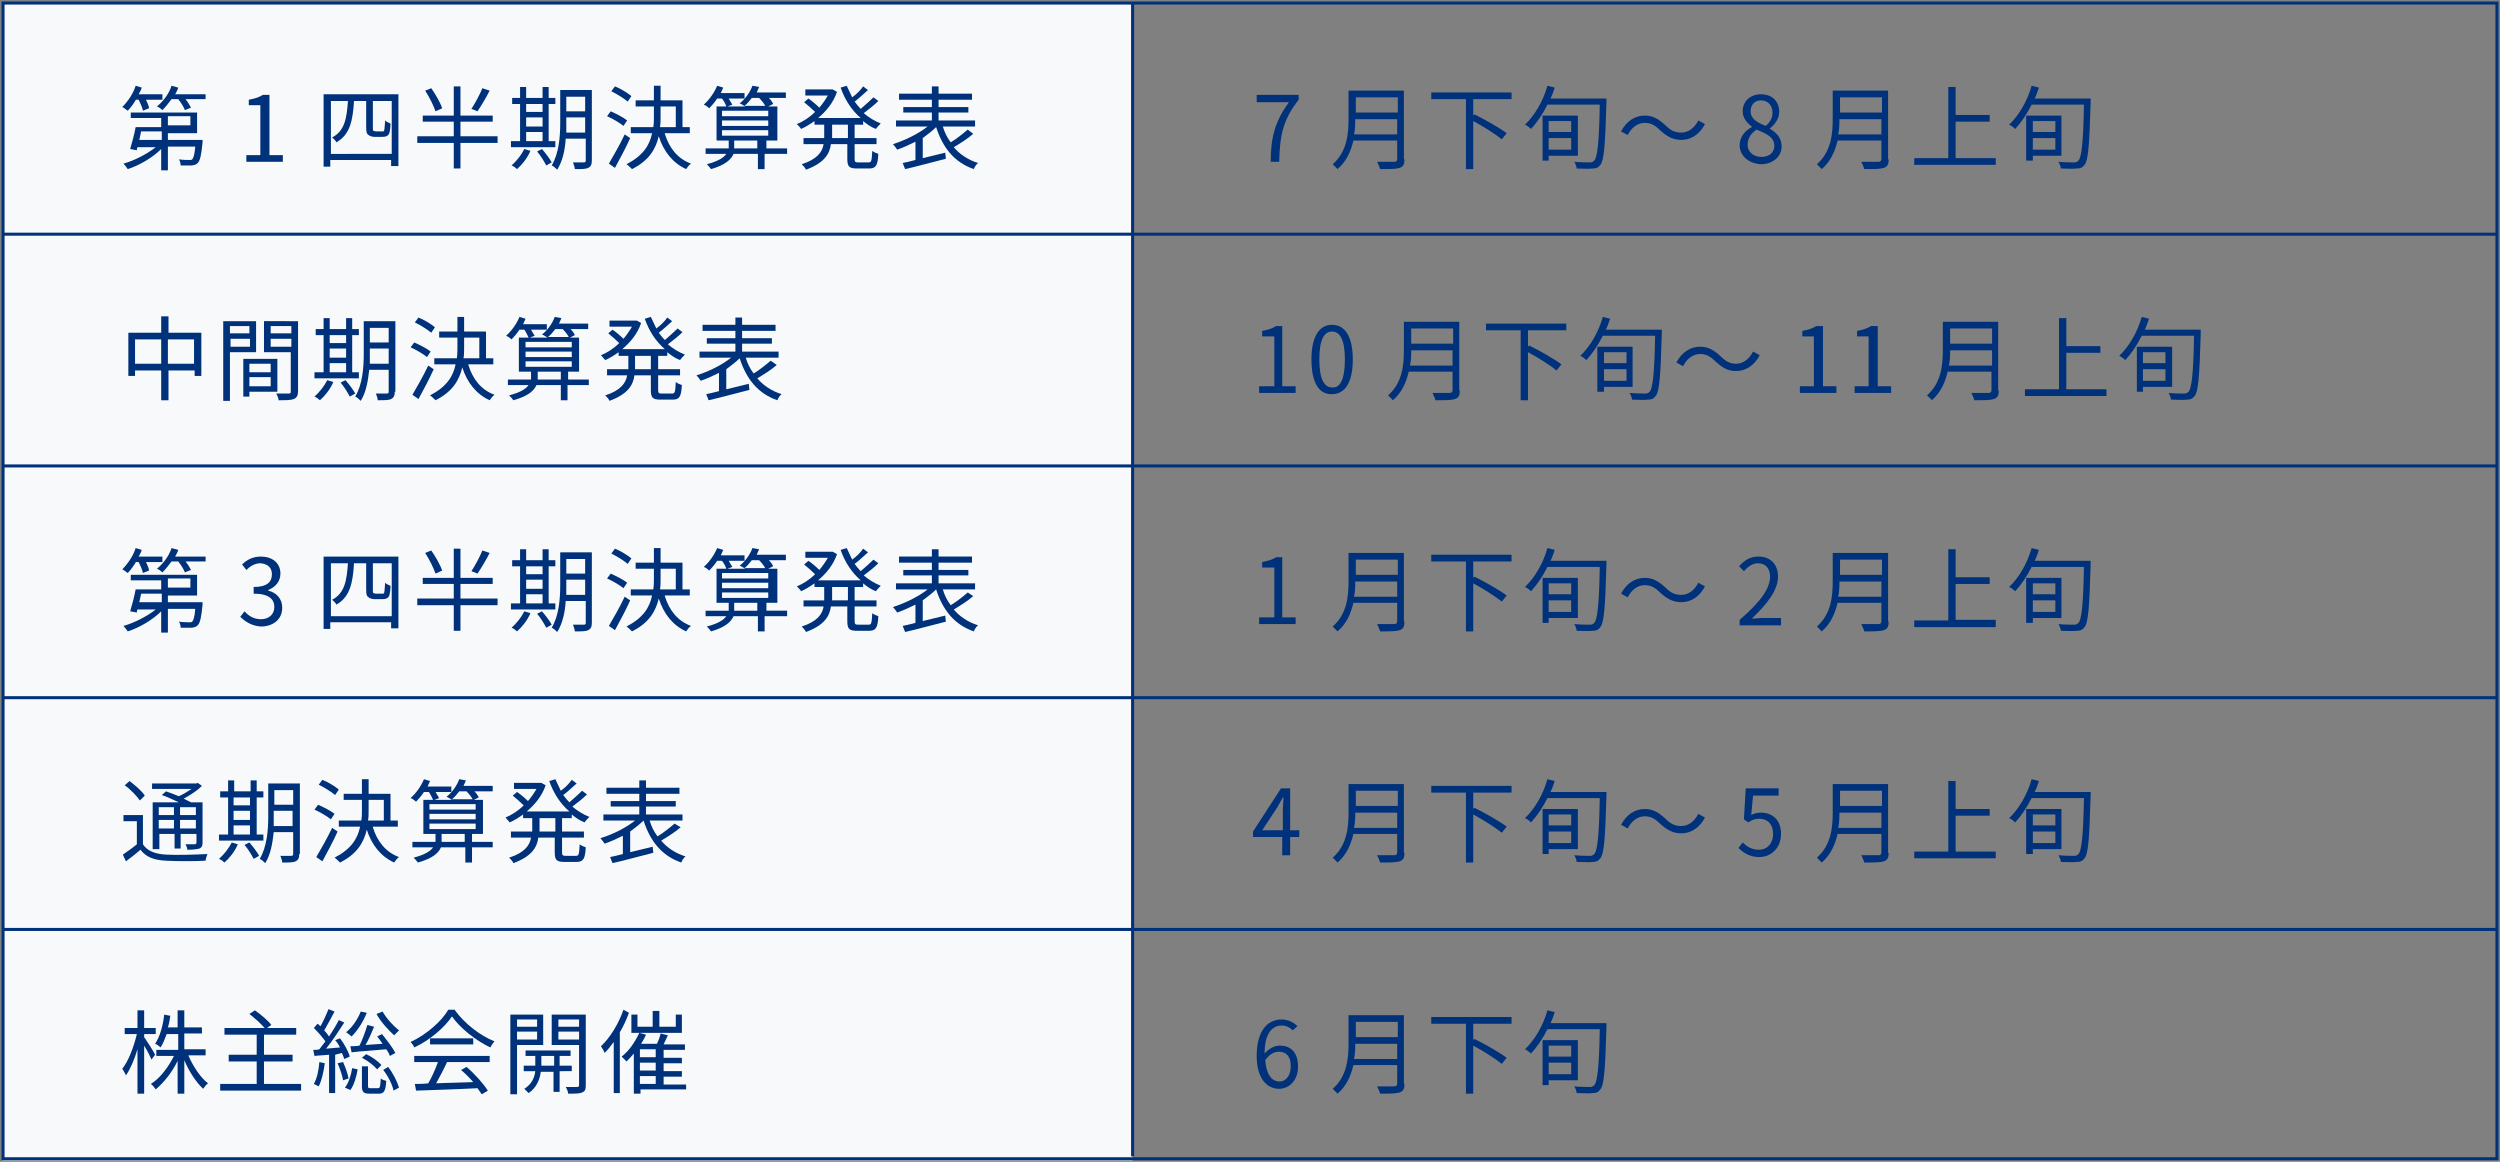 <?xml version="1.0" encoding="utf-8"?>
<!-- Generator: Adobe Illustrator 24.3.0, SVG Export Plug-In . SVG Version: 6.00 Build 0)  -->
<svg version="1.1" id="レイヤー_1" xmlns="http://www.w3.org/2000/svg" xmlns:xlink="http://www.w3.org/1999/xlink" x="0px"
	 y="0px" viewBox="0 0 411 191" style="enable-background:new 0 0 411 191;" xml:space="preserve">
<rect x="0" y="0" width="411" height="191" fill="#808080" stroke="none"/>
<style type="text/css">
	.st0{fill:#F8F9FA;}
	.st1{fill:#00317B;}
	.st2{fill:none;stroke:#00317B;stroke-width:0.5;stroke-miterlimit:10;}
</style>
<g>
	<rect x="0.4" y="0.5" class="st0" width="185.8" height="190.3"/>
	<g>
		<g>
			<path class="st1" d="M22.4,16.3C22,17,21.5,17.7,21,18.2c-0.2-0.1-0.6-0.5-0.9-0.6c0.9-0.9,1.8-2.2,2.2-3.5l1,0.3
				c-0.1,0.4-0.3,0.7-0.5,1.1h3.9v0.9h-2.7c0.2,0.5,0.5,1,0.5,1.4l-1,0.4c-0.1-0.5-0.4-1.2-0.7-1.8H22.4z M33.3,23c0,0,0,0.3,0,0.4
				c-0.2,2.1-0.4,3-0.8,3.4c-0.3,0.3-0.5,0.3-0.9,0.4c-0.4,0-1.1,0-1.9,0c0-0.3-0.1-0.8-0.3-1c0.7,0.1,1.4,0.1,1.7,0.1
				c0.3,0,0.4,0,0.5-0.1c0.2-0.2,0.4-0.8,0.5-2.1h-4.5v3.9h-1.1v-3.5c-1.4,1.4-3.6,2.7-5.5,3.3c-0.2-0.3-0.5-0.7-0.7-0.9
				c1.8-0.5,3.9-1.6,5.3-2.7h-3c-0.1,0.2-0.1,0.4-0.1,0.5l-1.1-0.2c0.3-1,0.7-2.5,0.9-3.6h4.2v-1.5h-5v-0.9h10.9v3.4h-4.8V23H33.3z
				 M23.2,21.6c-0.1,0.5-0.2,0.9-0.3,1.4h3.7v-1.4H23.2z M33.8,15.4v0.9h-3.3c0.4,0.5,0.7,1,0.9,1.4l-1,0.4
				c-0.2-0.5-0.6-1.2-1.1-1.8h-1.1c-0.5,0.7-1,1.3-1.5,1.8c-0.2-0.2-0.6-0.5-0.9-0.6c1-0.8,2-2.1,2.4-3.4l1.1,0.3
				c-0.1,0.4-0.3,0.7-0.5,1.1H33.8z M27.6,20.6h3.7v-1.5h-3.7V20.6z"/>
			<path class="st1" d="M40.4,25.5h2.4v-8.2h-1.9v-0.9c1-0.2,1.7-0.4,2.3-0.8h1.1v9.9h2.2v1.1h-6V25.5z"/>
			<path class="st1" d="M65.5,15.5v11.8h-1.2v-1h-10v1.1h-1.1V15.5H65.5z M64.4,25.3v-8.7h-3.1v4.4c0,0.3,0,0.5,0.1,0.5
				c0.1,0,0.2,0.1,0.4,0.1h0.7c0.2,0,0.4,0,0.5,0c0.1,0,0.2-0.2,0.2-0.4s0.1-0.7,0.1-1.4c0.2,0.2,0.6,0.4,0.9,0.5
				c0,0.6-0.1,1.3-0.2,1.6c-0.1,0.3-0.3,0.4-0.5,0.5c-0.2,0.1-0.6,0.1-0.9,0.1h-1c-0.3,0-0.8-0.1-1-0.3c-0.3-0.2-0.4-0.4-0.4-1.3
				v-4.3h-2c-0.2,3.1-0.6,5.5-2.9,6.8c-0.1-0.3-0.5-0.6-0.7-0.8c2.1-1.1,2.4-3.2,2.6-6h-2.8v8.7H64.4z"/>
			<path class="st1" d="M81.8,23.5h-6.1v4.2h-1.1v-4.2h-6v-1.1h6V20h-5.1V19h5.1v-4.8h1.1V19h5.3V20h-5.3v2.4h6.1V23.5z M71.6,18.3
				c-0.3-0.9-1-2.3-1.7-3.4l1-0.4c0.7,1,1.5,2.4,1.8,3.3L71.6,18.3z M80.5,14.9c-0.6,1.2-1.4,2.5-2,3.4l-1-0.4
				c0.6-0.9,1.4-2.4,1.8-3.4L80.5,14.9z"/>
			<path class="st1" d="M91.3,24.2H84v-1h1.5v-6.1h-1.3v-1h1.3v-1.8h1v1.8h2.7v-1.8h1v1.8h1.1v1h-1.1v6.1h1.1V24.2z M87.2,24.8
				c-0.5,1.2-1.4,2.3-2.2,3c-0.2-0.2-0.6-0.5-0.9-0.6c0.8-0.7,1.6-1.7,2.1-2.7L87.2,24.8z M86.5,17.1v1.3h2.7v-1.3H86.5z M86.5,20.8
				h2.7v-1.5h-2.7V20.8z M86.5,23.2h2.7v-1.5h-2.7V23.2z M89.1,24.5c0.6,0.7,1.3,1.6,1.6,2.2l-0.9,0.5c-0.3-0.6-0.9-1.6-1.5-2.3
				L89.1,24.5z M97.3,26.4c0,0.7-0.2,1-0.6,1.2c-0.4,0.2-1.1,0.2-2.2,0.2c0-0.3-0.2-0.8-0.3-1.1c0.8,0,1.5,0,1.8,0
				c0.2,0,0.3-0.1,0.3-0.3v-3.6H93c-0.1,1.8-0.5,3.7-1.4,5.1c-0.2-0.2-0.6-0.6-0.9-0.7c1.2-2,1.4-4.8,1.4-7v-5.4h5.2V26.4z
				 M96.2,21.8v-2.5h-3.1v1c0,0.5,0,1,0,1.5H96.2z M93.1,15.9v2.4h3.1v-2.4H93.1z"/>
			<path class="st1" d="M102.5,20.7c-0.6-0.5-1.8-1.2-2.7-1.6l0.6-0.8c0.9,0.4,2.1,1,2.7,1.5L102.5,20.7z M103.6,22.7
				c-0.7,1.6-1.7,3.4-2.5,4.9l-1-0.7c0.7-1.2,1.8-3.1,2.6-4.8L103.6,22.7z M103.2,16.7c-0.6-0.5-1.7-1.2-2.7-1.7l0.6-0.8
				c1,0.4,2.1,1.1,2.7,1.6L103.2,16.7z M109.3,22c0.7,2.3,2.1,4.1,4.3,4.9c-0.3,0.2-0.6,0.6-0.8,0.9c-2.2-1-3.7-2.9-4.5-5.4
				c-0.5,2.1-1.6,4-4.4,5.4c-0.2-0.2-0.6-0.6-0.9-0.8c2.7-1.4,3.8-3.1,4.2-5.1h-3.5v-1h3.7c0.1-0.6,0.1-1.2,0.1-1.7v-1.7h-3v-1h3
				v-2.4h1.1v2.4h3.6v4.4h1.2v1H109.3z M108.6,19.2c0,0.6,0,1.2-0.1,1.7h2.6v-3.4h-2.5V19.2z"/>
			<path class="st1" d="M129.1,25.3h-3.4v2.5h-1.1v-2.5h-4c-0.4,0.9-1.3,1.8-3.7,2.5c-0.2-0.3-0.5-0.6-0.7-0.8
				c1.9-0.5,2.8-1.1,3.2-1.7h-3.4v-0.9h3.8c0-0.1,0-0.2,0-0.3v-1h-2v-5.6h1.6c-0.1-0.4-0.4-0.9-0.7-1.3h-0.8
				c-0.4,0.6-0.9,1.2-1.3,1.6c-0.2-0.2-0.6-0.5-0.9-0.6c0.9-0.8,1.7-1.9,2.2-3.1l1,0.3c-0.1,0.3-0.3,0.6-0.4,0.9h3.9v0.9h-2.6
				c0.2,0.4,0.5,0.8,0.6,1l-0.8,0.3h2.9c-0.3-0.2-0.6-0.4-0.9-0.5c0.9-0.7,1.7-1.8,2.1-2.9l1.1,0.2c-0.1,0.3-0.3,0.6-0.4,0.9h4.8
				v0.9h-2.8c0.3,0.3,0.6,0.7,0.7,1l-0.8,0.4h1.5v5.6h-1.8v1.3h3.4V25.3z M118.7,19.1h7.6v-0.9h-7.6V19.1z M118.7,20.7h7.6v-0.9
				h-7.6V20.7z M118.7,22.3h7.6v-0.9h-7.6V22.3z M124.5,24.4v-1.3h-3.8v1c0,0.1,0,0.2,0,0.3H124.5z M123.6,16.1
				c-0.4,0.5-0.8,1-1.2,1.3h3.4c-0.2-0.4-0.6-0.9-1-1.3H123.6z"/>
			<path class="st1" d="M140.5,20.5v2.2h3.6v1h-3.6v2.4c0,0.5,0.1,0.6,0.6,0.6h1.7c0.5,0,0.5-0.3,0.6-1.9c0.2,0.2,0.7,0.4,1,0.5
				c-0.1,1.9-0.4,2.4-1.5,2.4h-2c-1.3,0-1.6-0.3-1.6-1.6v-2.4h-2.7c-0.2,1.6-1.1,3.1-4.1,4.2c-0.1-0.3-0.5-0.7-0.7-0.9
				c2.5-0.8,3.4-2,3.6-3.3h-3.3v-1h3.4v-0.2v-2h-1.6v-0.6c-0.7,0.5-1.5,1-2.2,1.3c-0.1-0.2-0.5-0.6-0.7-0.8c1-0.4,2.1-1.1,3-2
				c-0.5-0.5-1.2-1.1-1.8-1.6l0.7-0.6c0.6,0.4,1.3,1,1.8,1.5c0.5-0.6,1-1.3,1.4-2h-3.7v-1h4.3l0.2,0l0.7,0.4
				c-0.6,1.8-1.8,3.2-3.1,4.3h7c-1.5-1.3-2.6-3-3.3-5l1-0.3c0.3,0.6,0.6,1.3,0.9,1.9c0.7-0.5,1.4-1.2,1.8-1.8l0.8,0.6
				c-0.7,0.6-1.5,1.4-2.2,1.9c0.3,0.4,0.6,0.8,1,1.2c0.7-0.6,1.6-1.4,2.1-1.9l0.8,0.6c-0.7,0.7-1.6,1.4-2.4,2
				c0.8,0.7,1.8,1.3,2.8,1.7c-0.2,0.2-0.6,0.6-0.8,0.9c-0.8-0.3-1.5-0.8-2.1-1.3v0.6H140.5z M139.4,20.5h-2.6v2v0.2h2.6V20.5z"/>
			<path class="st1" d="M160,22c-0.9,0.8-2.2,1.6-3.2,2.2c1,1.2,2.4,2.1,4,2.6c-0.3,0.2-0.6,0.7-0.7,1c-3.2-1.1-5.1-3.5-6.2-6.9
				c-0.6,0.6-1.4,1.2-2.2,1.8V26c1.2-0.3,2.5-0.6,3.7-0.9l0.1,1c-2.4,0.6-4.9,1.3-6.7,1.7l-0.4-1c0.6-0.1,1.3-0.3,2.1-0.5v-3
				c-1,0.5-2.1,1-3,1.3c-0.2-0.3-0.5-0.7-0.7-0.9c1.9-0.6,4.2-1.7,5.7-2.9h-5.2v-1h5.9v-1.3h-4.7v-0.9h4.7v-1.2h-5.4v-1h5.4v-1.2
				h1.1v1.2h5.5v1h-5.5v1.2h4.9v0.9h-4.9v1.3h6v1H155c0.3,1,0.7,1.8,1.3,2.6c1-0.6,2.1-1.5,2.8-2.1L160,22z"/>
			<path class="st1" d="M33.1,54.8v7h-1.1v-0.9h-4.3v4.9h-1.2v-4.9h-4.3v0.9h-1.1v-7.1h5.4v-2.7h1.2v2.7H33.1z M26.5,59.8v-4h-4.3v4
				H26.5z M31.9,59.8v-4h-4.3v4H31.9z"/>
			<path class="st1" d="M37.8,57.9v8h-1.1V52.8h5.4v5.1H37.8z M37.8,53.6v1.2h3.2v-1.2H37.8z M41.1,57v-1.3h-3.2V57H41.1z M41,64.4
				v0.8h-1V59h5.6v5.4H41z M41,59.8v1.4h3.5v-1.4H41z M44.5,63.5v-1.5H41v1.5H44.5z M49,64.3c0,0.7-0.2,1.1-0.7,1.3
				c-0.5,0.2-1.3,0.2-2.5,0.2c0-0.3-0.2-0.8-0.4-1.1c0.9,0,1.8,0,2.1,0c0.3,0,0.3-0.1,0.3-0.4v-6.4h-4.4v-5.1H49V64.3z M44.5,53.6
				v1.2h3.4v-1.2H44.5z M47.9,57v-1.3h-3.4V57H47.9z"/>
			<path class="st1" d="M59,62.2h-7.3v-1h1.5v-6.1h-1.3v-1h1.3v-1.8h1v1.8h2.7v-1.8h1v1.8H59v1h-1.1v6.1H59V62.2z M54.8,62.8
				c-0.5,1.2-1.4,2.3-2.2,3c-0.2-0.2-0.6-0.5-0.9-0.6c0.8-0.7,1.6-1.7,2.1-2.7L54.8,62.8z M54.2,55.1v1.3h2.7v-1.3H54.2z M54.2,58.8
				h2.7v-1.5h-2.7V58.8z M54.2,61.2h2.7v-1.5h-2.7V61.2z M56.8,62.5c0.6,0.7,1.3,1.6,1.6,2.2l-0.9,0.5c-0.3-0.6-0.9-1.6-1.5-2.3
				L56.8,62.5z M64.9,64.4c0,0.7-0.2,1-0.6,1.2c-0.4,0.2-1.1,0.2-2.2,0.2c0-0.3-0.2-0.8-0.3-1.1c0.8,0,1.5,0,1.8,0
				c0.2,0,0.3-0.1,0.3-0.3v-3.6h-3.2c-0.2,1.8-0.5,3.7-1.4,5.1c-0.2-0.2-0.6-0.6-0.9-0.7c1.2-2,1.4-4.8,1.4-7v-5.4h5.2V64.4z
				 M63.9,59.8v-2.5h-3.1v1c0,0.5,0,1,0,1.5H63.9z M60.8,53.9v2.4h3.1v-2.4H60.8z"/>
			<path class="st1" d="M70.2,58.7c-0.6-0.5-1.8-1.2-2.7-1.6l0.6-0.8c0.9,0.4,2.1,1,2.7,1.5L70.2,58.7z M71.3,60.7
				c-0.7,1.6-1.7,3.4-2.5,4.9l-1-0.7c0.7-1.2,1.8-3.1,2.6-4.8L71.3,60.7z M70.9,54.7c-0.6-0.5-1.7-1.2-2.7-1.7l0.6-0.8
				c1,0.4,2.1,1.1,2.7,1.6L70.9,54.7z M77,60c0.7,2.3,2.1,4.1,4.3,4.9c-0.3,0.2-0.6,0.6-0.8,0.9c-2.2-1-3.7-2.9-4.5-5.4
				c-0.5,2.1-1.6,4-4.4,5.4c-0.2-0.2-0.6-0.6-0.9-0.8c2.7-1.4,3.8-3.1,4.2-5.1h-3.5v-1h3.7c0.1-0.6,0.1-1.2,0.1-1.7v-1.7h-3v-1h3
				v-2.4h1.1v2.4h3.6v4.4h1.2v1H77z M76.3,57.2c0,0.6,0,1.2-0.1,1.7h2.6v-3.4h-2.5V57.2z"/>
			<path class="st1" d="M96.7,63.3h-3.4v2.5h-1.1v-2.5h-4c-0.4,0.9-1.3,1.8-3.8,2.5c-0.2-0.3-0.5-0.6-0.7-0.8
				c1.9-0.5,2.8-1.1,3.2-1.7h-3.4v-0.9h3.8c0-0.1,0-0.2,0-0.3v-1h-2v-5.6h1.6c-0.2-0.4-0.4-0.9-0.7-1.3h-0.8
				c-0.4,0.6-0.9,1.2-1.3,1.6c-0.2-0.2-0.6-0.5-0.9-0.6c0.9-0.8,1.7-1.9,2.2-3.1l1,0.3c-0.1,0.3-0.3,0.6-0.4,0.9h3.9v0.9h-2.6
				c0.2,0.4,0.5,0.8,0.6,1l-0.8,0.3H90c-0.3-0.2-0.6-0.4-0.9-0.5c0.9-0.7,1.7-1.8,2.1-2.9l1.1,0.2c-0.1,0.3-0.3,0.6-0.4,0.9h4.8v0.9
				h-2.9c0.3,0.3,0.6,0.7,0.7,1l-0.8,0.4h1.5v5.6h-1.8v1.3h3.4V63.3z M86.4,57.1H94v-0.9h-7.6V57.1z M86.4,58.7H94v-0.9h-7.6V58.7z
				 M86.4,60.3H94v-0.9h-7.6V60.3z M92.2,62.4v-1.3h-3.8v1c0,0.1,0,0.2,0,0.3H92.2z M91.3,54.1c-0.4,0.5-0.8,1-1.2,1.3h3.4
				c-0.2-0.4-0.6-0.9-1-1.3H91.3z"/>
			<path class="st1" d="M108.2,58.5v2.2h3.6v1h-3.6v2.4c0,0.5,0.1,0.6,0.6,0.6h1.7c0.5,0,0.5-0.3,0.6-1.9c0.2,0.2,0.7,0.4,1,0.5
				c-0.1,1.9-0.4,2.4-1.5,2.4h-2c-1.3,0-1.6-0.3-1.6-1.6v-2.4h-2.7c-0.2,1.6-1.1,3.1-4.1,4.2c-0.1-0.3-0.5-0.7-0.7-0.9
				c2.5-0.8,3.4-2,3.6-3.3h-3.3v-1h3.5v-0.2v-2h-1.6v-0.6c-0.7,0.5-1.5,1-2.2,1.3c-0.2-0.2-0.5-0.6-0.7-0.8c1-0.4,2.1-1.1,3-2
				c-0.5-0.5-1.2-1.1-1.8-1.6l0.7-0.6c0.6,0.4,1.3,1,1.8,1.5c0.5-0.6,1-1.3,1.4-2h-3.7v-1h4.3l0.2,0l0.7,0.4
				c-0.6,1.8-1.8,3.2-3.1,4.3h7c-1.5-1.3-2.6-3-3.3-5l1-0.3c0.3,0.6,0.6,1.3,0.9,1.9c0.7-0.5,1.4-1.2,1.8-1.8l0.8,0.6
				c-0.7,0.6-1.5,1.4-2.2,1.9c0.3,0.4,0.6,0.8,1,1.2c0.7-0.6,1.6-1.4,2.1-1.9l0.8,0.6c-0.7,0.7-1.6,1.4-2.4,2
				c0.8,0.7,1.8,1.3,2.8,1.7c-0.2,0.2-0.6,0.6-0.8,0.9c-0.8-0.3-1.5-0.8-2.1-1.3v0.6H108.2z M107,58.5h-2.6v2v0.2h2.6V58.5z"/>
			<path class="st1" d="M127.7,60c-0.9,0.8-2.2,1.6-3.2,2.2c1,1.2,2.4,2.1,4,2.6c-0.3,0.2-0.6,0.7-0.7,1c-3.2-1.1-5.1-3.5-6.2-6.9
				c-0.6,0.6-1.4,1.2-2.2,1.8V64c1.2-0.3,2.5-0.6,3.7-0.9l0.1,1c-2.4,0.6-4.9,1.3-6.7,1.7l-0.4-1c0.6-0.1,1.3-0.3,2.1-0.5v-3
				c-1,0.5-2.1,1-3,1.3c-0.2-0.3-0.5-0.7-0.7-0.9c2-0.6,4.2-1.7,5.7-2.9h-5.2v-1h5.9v-1.3h-4.7v-0.9h4.7v-1.2h-5.4v-1h5.4v-1.2h1.1
				v1.2h5.5v1h-5.5v1.2h4.9v0.9h-4.9v1.3h6v1h-5.4c0.3,1,0.7,1.8,1.3,2.6c1-0.6,2.1-1.5,2.8-2.1L127.7,60z"/>
			<path class="st1" d="M22.4,92.3C22,93,21.5,93.7,21,94.2c-0.2-0.1-0.6-0.5-0.9-0.6c0.9-0.9,1.8-2.2,2.2-3.5l1,0.3
				c-0.1,0.4-0.3,0.7-0.5,1.1h3.9v0.9h-2.7c0.2,0.5,0.5,1,0.5,1.4l-1,0.4c-0.1-0.5-0.4-1.2-0.7-1.8H22.4z M33.3,99c0,0,0,0.3,0,0.4
				c-0.2,2.1-0.4,3-0.8,3.4c-0.3,0.3-0.5,0.3-0.9,0.4c-0.4,0-1.1,0-1.9,0c0-0.3-0.1-0.8-0.3-1c0.7,0.1,1.4,0.1,1.7,0.1
				c0.3,0,0.4,0,0.5-0.1c0.2-0.2,0.4-0.8,0.5-2.1h-4.5v3.9h-1.1v-3.5c-1.4,1.4-3.6,2.7-5.5,3.3c-0.2-0.3-0.5-0.7-0.7-0.9
				c1.8-0.5,3.9-1.6,5.3-2.7h-3c-0.1,0.2-0.1,0.4-0.1,0.5l-1.1-0.2c0.3-1,0.7-2.5,0.9-3.6h4.2v-1.5h-5v-0.9h10.9v3.4h-4.8V99H33.3z
				 M23.2,97.6c-0.1,0.5-0.2,0.9-0.3,1.4h3.7v-1.4H23.2z M33.8,91.4v0.9h-3.3c0.4,0.5,0.7,1,0.9,1.4l-1,0.4
				c-0.2-0.5-0.6-1.2-1.1-1.8h-1.1c-0.5,0.7-1,1.3-1.5,1.8c-0.2-0.2-0.6-0.5-0.9-0.6c1-0.8,2-2.1,2.4-3.4l1.1,0.3
				c-0.1,0.4-0.3,0.7-0.5,1.1H33.8z M27.6,96.6h3.7v-1.5h-3.7V96.6z"/>
			<path class="st1" d="M39.5,101.4l0.7-0.9c0.6,0.7,1.5,1.3,2.7,1.3c1.3,0,2.2-0.8,2.2-2c0-1.3-0.9-2.2-3.4-2.2v-1.1
				c2.3,0,3-0.9,3-2.1c0-1.1-0.7-1.7-1.9-1.8c-0.9,0-1.7,0.5-2.3,1.1l-0.7-0.9c0.8-0.8,1.8-1.3,3.1-1.3c1.8,0,3.2,1,3.2,2.8
				c0,1.3-0.8,2.2-2,2.7v0.1c1.3,0.3,2.3,1.3,2.3,2.8c0,2-1.6,3.1-3.5,3.1C41.3,102.9,40.2,102.1,39.5,101.4z"/>
			<path class="st1" d="M65.5,91.5v11.8h-1.2v-1h-10v1.1h-1.1V91.5H65.5z M64.4,101.3v-8.7h-3.1v4.4c0,0.3,0,0.5,0.1,0.5
				c0.1,0,0.2,0.1,0.4,0.1h0.7c0.2,0,0.4,0,0.5,0c0.1,0,0.2-0.2,0.2-0.4s0.1-0.7,0.1-1.4c0.2,0.2,0.6,0.4,0.9,0.5
				c0,0.6-0.1,1.3-0.2,1.6c-0.1,0.3-0.3,0.4-0.5,0.5c-0.2,0.1-0.6,0.1-0.9,0.1h-1c-0.3,0-0.8-0.1-1-0.3c-0.3-0.2-0.4-0.4-0.4-1.3
				v-4.3h-2c-0.2,3.1-0.6,5.5-2.9,6.8c-0.1-0.3-0.5-0.6-0.7-0.8c2.1-1.1,2.4-3.2,2.6-6h-2.8v8.7H64.4z"/>
			<path class="st1" d="M81.8,99.5h-6.1v4.2h-1.1v-4.2h-6v-1.1h6V96h-5.1V95h5.1v-4.8h1.1V95h5.3V96h-5.3v2.4h6.1V99.5z M71.6,94.3
				c-0.3-0.9-1-2.3-1.7-3.4l1-0.4c0.7,1,1.5,2.4,1.8,3.3L71.6,94.3z M80.5,90.9c-0.6,1.2-1.4,2.5-2,3.4l-1-0.4
				c0.6-0.9,1.4-2.4,1.8-3.4L80.5,90.9z"/>
			<path class="st1" d="M91.3,100.2H84v-1h1.5v-6.1h-1.3v-1h1.3v-1.8h1v1.8h2.7v-1.8h1v1.8h1.1v1h-1.1v6.1h1.1V100.2z M87.2,100.8
				c-0.5,1.2-1.4,2.3-2.2,3c-0.2-0.2-0.6-0.5-0.9-0.6c0.8-0.7,1.6-1.7,2.1-2.7L87.2,100.8z M86.5,93.1v1.3h2.7v-1.3H86.5z
				 M86.5,96.8h2.7v-1.5h-2.7V96.8z M86.5,99.2h2.7v-1.5h-2.7V99.2z M89.1,100.5c0.6,0.7,1.3,1.6,1.6,2.2l-0.9,0.5
				c-0.3-0.6-0.9-1.6-1.5-2.3L89.1,100.5z M97.3,102.4c0,0.7-0.2,1-0.6,1.2c-0.4,0.2-1.1,0.2-2.2,0.2c0-0.3-0.2-0.8-0.3-1.1
				c0.8,0,1.5,0,1.8,0c0.2,0,0.3-0.1,0.3-0.3v-3.6H93c-0.1,1.8-0.5,3.7-1.4,5.1c-0.2-0.2-0.6-0.6-0.9-0.7c1.2-2,1.4-4.8,1.4-7v-5.4
				h5.2V102.4z M96.2,97.8v-2.5h-3.1v1c0,0.5,0,1,0,1.5H96.2z M93.1,91.9v2.4h3.1v-2.4H93.1z"/>
			<path class="st1" d="M102.5,96.7c-0.6-0.5-1.8-1.2-2.7-1.6l0.6-0.8c0.9,0.4,2.1,1,2.7,1.5L102.5,96.7z M103.6,98.7
				c-0.7,1.6-1.7,3.4-2.5,4.9l-1-0.7c0.7-1.2,1.8-3.1,2.6-4.8L103.6,98.7z M103.2,92.7c-0.6-0.5-1.7-1.2-2.7-1.7l0.6-0.8
				c1,0.4,2.1,1.1,2.7,1.6L103.2,92.7z M109.3,98c0.7,2.3,2.1,4.1,4.3,4.9c-0.3,0.2-0.6,0.6-0.8,0.9c-2.2-1-3.7-2.9-4.5-5.4
				c-0.5,2.1-1.6,4-4.4,5.4c-0.2-0.2-0.6-0.6-0.9-0.8c2.7-1.4,3.8-3.1,4.2-5.1h-3.5v-1h3.7c0.1-0.6,0.1-1.2,0.1-1.7v-1.7h-3v-1h3
				v-2.4h1.1v2.4h3.6v4.4h1.2v1H109.3z M108.6,95.2c0,0.6,0,1.2-0.1,1.7h2.6v-3.4h-2.5V95.2z"/>
			<path class="st1" d="M129.1,101.3h-3.4v2.5h-1.1v-2.5h-4c-0.4,0.9-1.3,1.8-3.7,2.5c-0.2-0.3-0.5-0.6-0.7-0.8
				c1.9-0.5,2.8-1.1,3.2-1.7h-3.4v-0.9h3.8c0-0.1,0-0.2,0-0.3v-1h-2v-5.6h1.6c-0.1-0.4-0.4-0.9-0.7-1.3h-0.8
				c-0.4,0.6-0.9,1.2-1.3,1.6c-0.2-0.2-0.6-0.5-0.9-0.6c0.9-0.8,1.7-1.9,2.2-3.1l1,0.3c-0.1,0.3-0.3,0.6-0.4,0.9h3.9v0.9h-2.6
				c0.2,0.4,0.5,0.8,0.6,1l-0.8,0.3h2.9c-0.3-0.2-0.6-0.4-0.9-0.5c0.9-0.7,1.7-1.8,2.1-2.9l1.1,0.2c-0.1,0.3-0.3,0.6-0.4,0.9h4.8
				v0.9h-2.8c0.3,0.3,0.6,0.7,0.7,1l-0.8,0.4h1.5v5.6h-1.8v1.3h3.4V101.3z M118.7,95.1h7.6v-0.9h-7.6V95.1z M118.7,96.7h7.6v-0.9
				h-7.6V96.7z M118.7,98.3h7.6v-0.9h-7.6V98.3z M124.5,100.4v-1.3h-3.8v1c0,0.1,0,0.2,0,0.3H124.5z M123.6,92.1
				c-0.4,0.5-0.8,1-1.2,1.3h3.4c-0.2-0.4-0.6-0.9-1-1.3H123.6z"/>
			<path class="st1" d="M140.5,96.5v2.2h3.6v1h-3.6v2.4c0,0.5,0.1,0.6,0.6,0.6h1.7c0.5,0,0.5-0.3,0.6-1.9c0.2,0.2,0.7,0.4,1,0.5
				c-0.1,1.9-0.4,2.4-1.5,2.4h-2c-1.3,0-1.6-0.3-1.6-1.6v-2.4h-2.7c-0.2,1.6-1.1,3.1-4.1,4.2c-0.1-0.3-0.5-0.7-0.7-0.9
				c2.5-0.8,3.4-2,3.6-3.3h-3.3v-1h3.4v-0.2v-2h-1.6v-0.6c-0.7,0.5-1.5,1-2.2,1.3c-0.1-0.2-0.5-0.6-0.7-0.8c1-0.4,2.1-1.1,3-2
				c-0.5-0.5-1.2-1.1-1.8-1.6l0.7-0.6c0.6,0.4,1.3,1,1.8,1.5c0.5-0.6,1-1.3,1.4-2h-3.7v-1h4.3l0.2,0l0.7,0.4
				c-0.6,1.8-1.8,3.2-3.1,4.3h7c-1.5-1.3-2.6-3-3.3-5l1-0.3c0.3,0.6,0.6,1.3,0.9,1.9c0.7-0.5,1.4-1.2,1.8-1.8l0.8,0.6
				c-0.7,0.6-1.5,1.4-2.2,1.9c0.3,0.4,0.6,0.8,1,1.2c0.7-0.6,1.6-1.4,2.1-1.9l0.8,0.6c-0.7,0.7-1.6,1.4-2.4,2
				c0.8,0.7,1.8,1.3,2.8,1.7c-0.2,0.2-0.6,0.6-0.8,0.9c-0.8-0.3-1.5-0.8-2.1-1.3v0.6H140.5z M139.4,96.5h-2.6v2v0.2h2.6V96.5z"/>
			<path class="st1" d="M160,98c-0.9,0.8-2.2,1.6-3.2,2.2c1,1.2,2.4,2.1,4,2.6c-0.3,0.2-0.6,0.7-0.7,1c-3.2-1.1-5.1-3.5-6.2-6.9
				c-0.6,0.6-1.4,1.2-2.2,1.8v3.4c1.2-0.3,2.5-0.6,3.7-0.9l0.1,1c-2.4,0.6-4.9,1.3-6.7,1.7l-0.4-1c0.6-0.1,1.3-0.3,2.1-0.5v-3
				c-1,0.5-2.1,1-3,1.3c-0.2-0.3-0.5-0.7-0.7-0.9c1.9-0.6,4.2-1.7,5.7-2.9h-5.2v-1h5.9v-1.3h-4.7v-0.9h4.7v-1.2h-5.4v-1h5.4v-1.2
				h1.1v1.2h5.5v1h-5.5v1.2h4.9v0.9h-4.9v1.3h6v1H155c0.3,1,0.7,1.8,1.3,2.6c1-0.6,2.1-1.5,2.8-2.1L160,98z"/>
			<path class="st1" d="M23.5,138.8c0.7,1.1,2,1.6,3.8,1.7c1.6,0.1,5.1,0,6.8-0.1c-0.1,0.3-0.3,0.8-0.3,1.1c-1.7,0.1-4.8,0.1-6.5,0
				c-2-0.1-3.3-0.6-4.2-1.8c-0.8,0.7-1.6,1.3-2.4,1.9l-0.5-1.1c0.7-0.5,1.6-1.1,2.3-1.7V135h-2.2v-1h3.2V138.8z M23,131.6
				c-0.5-0.7-1.5-1.8-2.5-2.5l0.8-0.7c0.9,0.7,2.1,1.7,2.5,2.4L23,131.6z M26.1,139.6h-1v-7.7h4.3c-0.9-0.4-1.9-0.9-2.8-1.2l0.7-0.6
				c0.6,0.2,1.4,0.5,2.1,0.8c0.7-0.3,1.5-0.8,2.1-1.2H25v-0.9h7.3l0.2-0.1l0.7,0.5c-0.8,0.8-1.9,1.5-3,2.1c0.4,0.2,0.8,0.4,1.2,0.6
				h1.9v6.6c0,0.5-0.1,0.8-0.5,1c-0.4,0.1-1,0.2-2,0.2c0-0.3-0.2-0.7-0.3-0.9c0.7,0,1.4,0,1.5,0c0.2,0,0.3-0.1,0.3-0.3v-1.4h-2.6
				v2.4h-1v-2.4h-2.5V139.6z M26.1,132.7v1.3h2.5v-1.3H26.1z M28.6,136.2v-1.4h-2.5v1.4H28.6z M32.2,132.7h-2.6v1.3h2.6V132.7z
				 M32.2,136.2v-1.4h-2.6v1.4H32.2z"/>
			<path class="st1" d="M43.3,138.2h-7.3v-1h1.5v-6.1h-1.3v-1h1.3v-1.8h1v1.8h2.7v-1.8h1v1.8h1.1v1h-1.1v6.1h1.1V138.2z M39.1,138.8
				c-0.5,1.2-1.4,2.3-2.2,3c-0.2-0.2-0.6-0.5-0.9-0.6c0.8-0.7,1.6-1.7,2.1-2.7L39.1,138.8z M38.4,131.1v1.3h2.7v-1.3H38.4z
				 M38.4,134.8h2.7v-1.5h-2.7V134.8z M38.4,137.2h2.7v-1.5h-2.7V137.2z M41,138.5c0.6,0.7,1.3,1.6,1.6,2.2l-0.9,0.5
				c-0.3-0.6-0.9-1.6-1.5-2.3L41,138.5z M49.2,140.4c0,0.7-0.2,1-0.6,1.2c-0.4,0.2-1.1,0.2-2.2,0.2c0-0.3-0.2-0.8-0.3-1.1
				c0.8,0,1.5,0,1.8,0c0.2,0,0.3-0.1,0.3-0.3v-3.6h-3.2c-0.2,1.8-0.5,3.7-1.4,5.1c-0.2-0.2-0.6-0.6-0.9-0.7c1.2-2,1.4-4.8,1.4-7
				v-5.4h5.2V140.4z M48.1,135.8v-2.5h-3.1v1c0,0.5,0,1,0,1.5H48.1z M45.1,129.9v2.4h3.1v-2.4H45.1z"/>
			<path class="st1" d="M54.4,134.7c-0.6-0.5-1.8-1.2-2.7-1.6l0.6-0.8c0.9,0.4,2.1,1,2.7,1.5L54.4,134.7z M55.5,136.7
				c-0.7,1.6-1.7,3.4-2.5,4.9l-1-0.7c0.7-1.2,1.8-3.1,2.6-4.8L55.5,136.7z M55.1,130.7c-0.6-0.5-1.7-1.2-2.7-1.7l0.6-0.8
				c1,0.4,2.1,1.1,2.7,1.6L55.1,130.7z M61.3,136c0.7,2.3,2.1,4.1,4.3,4.9c-0.3,0.2-0.6,0.6-0.8,0.9c-2.2-1-3.7-2.9-4.5-5.4
				c-0.5,2.1-1.6,4-4.4,5.4c-0.2-0.2-0.6-0.6-0.9-0.8c2.7-1.4,3.8-3.1,4.2-5.1h-3.5v-1h3.7c0.1-0.6,0.1-1.2,0.1-1.7v-1.7h-3v-1h3
				v-2.4h1.1v2.4h3.6v4.4h1.2v1H61.3z M60.6,133.2c0,0.6,0,1.2-0.1,1.7h2.6v-3.4h-2.5V133.2z"/>
			<path class="st1" d="M81,139.3h-3.4v2.5h-1.1v-2.5h-4c-0.4,0.9-1.3,1.8-3.8,2.5c-0.2-0.3-0.5-0.6-0.7-0.8
				c1.9-0.5,2.8-1.1,3.2-1.7h-3.4v-0.9h3.8c0-0.1,0-0.2,0-0.3v-1h-2v-5.6h1.6c-0.2-0.4-0.4-0.9-0.7-1.3h-0.8
				c-0.4,0.6-0.9,1.2-1.3,1.6c-0.2-0.2-0.6-0.5-0.9-0.6c0.9-0.8,1.7-1.9,2.2-3.1l1,0.3c-0.1,0.3-0.3,0.6-0.4,0.9h3.9v0.9h-2.6
				c0.2,0.4,0.5,0.8,0.6,1l-0.8,0.3h2.9c-0.3-0.2-0.6-0.4-0.9-0.5c0.9-0.7,1.7-1.8,2.1-2.9l1.1,0.2c-0.1,0.3-0.3,0.6-0.4,0.9h4.8
				v0.9H78c0.3,0.3,0.6,0.7,0.7,1l-0.8,0.4h1.5v5.6h-1.8v1.3H81V139.3z M70.6,133.1h7.6v-0.9h-7.6V133.1z M70.6,134.7h7.6v-0.9h-7.6
				V134.7z M70.6,136.3h7.6v-0.9h-7.6V136.3z M76.4,138.4v-1.3h-3.8v1c0,0.1,0,0.2,0,0.3H76.4z M75.5,130.1c-0.4,0.5-0.8,1-1.2,1.3
				h3.4c-0.2-0.4-0.6-0.9-1-1.3H75.5z"/>
			<path class="st1" d="M92.4,134.5v2.2H96v1h-3.6v2.4c0,0.5,0.1,0.6,0.6,0.6h1.7c0.5,0,0.5-0.3,0.6-1.9c0.2,0.2,0.7,0.4,1,0.5
				c-0.1,1.9-0.4,2.4-1.5,2.4h-2c-1.3,0-1.6-0.3-1.6-1.6v-2.4h-2.7c-0.2,1.6-1.1,3.1-4.1,4.2c-0.1-0.3-0.5-0.7-0.7-0.9
				c2.5-0.8,3.4-2,3.6-3.3h-3.3v-1h3.5v-0.2v-2H86v-0.6c-0.7,0.5-1.5,1-2.2,1.3c-0.2-0.2-0.5-0.6-0.7-0.8c1-0.4,2.1-1.1,3-2
				c-0.5-0.5-1.2-1.1-1.8-1.6l0.7-0.6c0.6,0.4,1.3,1,1.8,1.5c0.5-0.6,1-1.3,1.4-2h-3.7v-1h4.3l0.2,0l0.7,0.4
				c-0.6,1.8-1.8,3.2-3.1,4.3h7c-1.5-1.3-2.6-3-3.3-5l1-0.3c0.3,0.6,0.6,1.3,0.9,1.9c0.7-0.5,1.4-1.2,1.8-1.8l0.8,0.6
				c-0.7,0.6-1.5,1.4-2.2,1.9c0.3,0.4,0.6,0.8,1,1.2c0.7-0.6,1.6-1.4,2.1-1.9l0.8,0.6c-0.7,0.7-1.6,1.4-2.4,2
				c0.8,0.7,1.8,1.3,2.8,1.7c-0.2,0.2-0.6,0.6-0.8,0.9c-0.8-0.3-1.5-0.8-2.1-1.3v0.6H92.4z M91.3,134.5h-2.6v2v0.2h2.6V134.5z"/>
			<path class="st1" d="M111.9,136c-0.9,0.8-2.2,1.6-3.2,2.2c1,1.2,2.4,2.1,4,2.6c-0.3,0.2-0.6,0.7-0.7,1c-3.2-1.1-5.1-3.5-6.2-6.9
				c-0.6,0.6-1.4,1.2-2.2,1.8v3.4c1.2-0.3,2.5-0.6,3.7-0.9l0.1,1c-2.4,0.6-4.9,1.3-6.7,1.7l-0.4-1c0.6-0.1,1.3-0.3,2.1-0.5v-3
				c-1,0.5-2.1,1-3,1.3c-0.2-0.3-0.5-0.7-0.7-0.9c2-0.6,4.2-1.7,5.7-2.9h-5.2v-1h5.9v-1.3h-4.7v-0.9h4.7v-1.2h-5.4v-1h5.4v-1.2h1.1
				v1.2h5.5v1h-5.5v1.2h4.9v0.9h-4.9v1.3h6v1h-5.4c0.3,1,0.7,1.8,1.3,2.6c1-0.6,2.1-1.5,2.8-2.1L111.9,136z"/>
			<path class="st1" d="M24.9,174.2c-0.2-0.5-0.7-1.5-1.2-2.3v7.9h-1.1v-7.3c-0.5,1.7-1.2,3.3-1.9,4.3c-0.1-0.3-0.4-0.8-0.6-1.1
				c1-1.2,1.9-3.6,2.4-5.7h-2v-1h2.1v-2.9h1.1v2.9h1.9v1h-1.9v0.5c0.4,0.6,1.6,2.4,1.8,2.9L24.9,174.2z M31,173.6
				c0.8,1.8,2,3.6,3.2,4.5c-0.3,0.2-0.6,0.6-0.8,0.9c-1.1-1-2.3-2.8-3.1-4.7v5.5h-1.1v-5.4c-0.9,1.9-2.3,3.6-3.6,4.7
				c-0.2-0.3-0.5-0.7-0.8-0.9c1.5-0.9,2.9-2.8,3.8-4.6h-2.9v-1h3.6v-2.6h-1.9c-0.3,0.8-0.6,1.6-1,2.2c-0.2-0.2-0.6-0.5-0.9-0.6
				c0.8-1.2,1.3-3,1.5-4.8l1,0.2c-0.1,0.7-0.2,1.3-0.4,1.9h1.6v-2.8h1.1v2.8h2.9v1h-2.9v2.6h3.5v1H31z"/>
			<path class="st1" d="M49.5,178.2v1.1H36.2v-1.1h6v-3.7h-4.6v-1.1h4.6v-3.3h-5.3v-1.1h6.6c-0.6-0.7-1.6-1.6-2.5-2.3l0.9-0.6
				c1,0.7,2.2,1.7,2.7,2.4l-0.7,0.5h4.8v1.1h-5.3v3.3h4.7v1.1h-4.7v3.7H49.5z"/>
			<path class="st1" d="M53.4,174.8c-0.2,1.4-0.5,2.8-1,3.8c-0.2-0.1-0.6-0.3-0.8-0.4c0.5-0.9,0.8-2.2,0.9-3.6L53.4,174.8z
				 M55.1,173.4v6.3h-1v-6.3c-0.9,0.1-1.7,0.1-2.4,0.2l-0.2-1c0.3,0,0.7,0,1-0.1c0.3-0.4,0.6-0.8,1-1.3c-0.5-0.7-1.2-1.5-1.9-2.2
				l0.6-0.7c0.2,0.1,0.3,0.3,0.5,0.4c0.5-0.9,1-2,1.3-2.8l1,0.4c-0.5,1-1.2,2.2-1.7,3.1c0.3,0.3,0.6,0.7,0.8,1
				c0.6-0.9,1.2-1.9,1.6-2.7l0.9,0.4c-0.9,1.4-2,3.1-3,4.3l2.3-0.2c-0.2-0.4-0.5-0.9-0.8-1.2l0.8-0.3c0.7,0.9,1.4,2.2,1.6,3
				l-0.9,0.4c-0.1-0.3-0.2-0.6-0.4-1L55.1,173.4z M56.4,174.6c0.4,0.9,0.8,2,0.9,2.7l-0.9,0.3c-0.1-0.7-0.5-1.9-0.9-2.8L56.4,174.6z
				 M56.7,178.8c0.6-0.7,1-2,1.2-3.2l0.9,0.2c-0.2,1.2-0.6,2.6-1.2,3.4L56.7,178.8z M60.3,166.5c-0.6,1.5-1.5,2.9-2.5,3.9
				c-0.2-0.2-0.6-0.5-0.9-0.7c1-0.8,1.9-2.1,2.4-3.4L60.3,166.5z M57.6,172c0.4,0,0.9,0,1.5-0.1c0.5-1,1-2.4,1.3-3.4l1.1,0.3
				c-0.4,1-0.9,2.1-1.4,3c0.9-0.1,1.8-0.1,2.8-0.2c-0.3-0.4-0.6-0.9-0.9-1.2l0.8-0.4c0.8,1,1.8,2.3,2.2,3.1l-0.9,0.5
				c-0.1-0.3-0.3-0.7-0.6-1.1c-2,0.2-4.1,0.3-5.7,0.5L57.6,172z M62.1,178.9c0.4,0,0.4-0.2,0.5-1.6c0.2,0.2,0.6,0.3,0.9,0.4
				c-0.1,1.7-0.4,2.1-1.2,2.1h-1.5c-1.1,0-1.3-0.3-1.3-1.3v-3.2h1v3.2c0,0.4,0.1,0.4,0.5,0.4H62.1z M60.2,173.3
				c0.9,0.4,2,1.2,2.5,1.8l-0.7,0.7c-0.5-0.6-1.5-1.4-2.5-1.9L60.2,173.3z M62.9,166.3c0.6,1.1,1.8,2.4,2.7,3.1
				c-0.2,0.2-0.6,0.6-0.8,0.8c-0.9-0.8-2.2-2.2-2.9-3.5L62.9,166.3z M63.8,175.4c0.8,1,1.5,2.4,1.8,3.4l-0.9,0.5
				c-0.2-1-0.9-2.4-1.7-3.4L63.8,175.4z"/>
			<path class="st1" d="M74.8,166.1c1.6,2.2,4.2,4.2,6.5,5.1c-0.3,0.3-0.5,0.7-0.7,1c-2.3-1.1-4.9-3.1-6.3-5.1
				c-1.2,1.8-3.6,3.9-6.2,5.1c-0.1-0.3-0.4-0.7-0.6-0.9c2.6-1.2,5.1-3.4,6.2-5.3H74.8z M68.2,173.6h12.3v1h-7
				c-0.5,1.1-1.2,2.4-1.8,3.5c1.9-0.1,4-0.1,6.1-0.2c-0.6-0.7-1.3-1.4-2-2l0.9-0.5c1.4,1.2,2.8,2.8,3.5,3.9l-1,0.6
				c-0.2-0.3-0.4-0.6-0.7-1c-3.7,0.2-7.6,0.3-10.1,0.4l-0.2-1.1c0.6,0,1.4,0,2.2-0.1c0.6-1,1.2-2.4,1.6-3.5h-3.9V173.6z M77.8,170.7
				v1h-7.1v-1H77.8z"/>
			<path class="st1" d="M85,171.8v8.1h-1.1v-13.1h5.4v5H85z M85,167.6v1.2h3.3v-1.2H85z M88.3,170.9v-1.3H85v1.3H88.3z M92,176.2
				v3.3h-1v-3.3h-2.1c-0.1,1-0.6,2.6-2,3.5c-0.2-0.2-0.5-0.5-0.7-0.7c1.3-0.8,1.7-2,1.8-2.9h-1.9v-0.9H88v-1.6h-1.6v-0.9h7.4v0.9H92
				v1.6h2v0.9H92z M91.1,175.2v-1.6H89v1.6H91.1z M96.3,178.4c0,0.7-0.1,1-0.6,1.2c-0.4,0.2-1.2,0.2-2.3,0.2c0-0.3-0.2-0.8-0.4-1.1
				c0.8,0,1.6,0,1.9,0c0.2,0,0.3-0.1,0.3-0.3v-6.6h-4.5v-5h5.6V178.4z M91.8,167.6v1.2h3.4v-1.2H91.8z M95.2,170.9v-1.3h-3.4v1.3
				H95.2z"/>
			<path class="st1" d="M103.4,166.5c-0.4,1.1-0.9,2.2-1.5,3.2v10h-1v-8.4c-0.5,0.7-1,1.3-1.5,1.8c-0.1-0.3-0.4-0.8-0.6-1.1
				c1.5-1.4,2.9-3.7,3.7-6L103.4,166.5z M112.6,179.1h-7.3v0.7h-1.1v-6.6c-0.4,0.5-0.8,0.9-1.2,1.3c-0.2-0.2-0.6-0.6-0.8-0.8
				c1.2-0.9,2.2-2.4,2.9-3.9l1.1,0.3c-0.2,0.5-0.5,1-0.8,1.5h2.6c0.3-0.6,0.5-1.2,0.6-1.7l1.2,0.3c-0.2,0.5-0.5,1-0.7,1.5h3.5v0.9
				h-3.5v1.3h3v0.9h-3v1.3h3v0.9h-3v1.3h3.7V179.1z M112.1,169.8h-8.3v-3h1v2h2.5v-2.6h1.1v2.6h2.7v-2h1V169.8z M107.8,172.5h-2.6
				v1.3h2.6V172.5z M107.8,174.7h-2.6v1.3h2.6V174.7z M105.2,178.2h2.6v-1.3h-2.6V178.2z"/>
		</g>
	</g>
	<g>
		<g>
			<path class="st1" d="M211.9,16.8h-5.3v-1.2h6.9v0.8c-2.6,3.3-3.1,5.9-3.2,10.2h-1.4C208.9,22.5,209.7,19.8,211.9,16.8z"/>
			<path class="st1" d="M230.9,26.2c0,0.8-0.2,1.2-0.8,1.4c-0.6,0.2-1.6,0.2-3.2,0.2c-0.1-0.3-0.3-0.8-0.5-1.2c1.3,0,2.5,0,2.8,0
				c0.3,0,0.5-0.1,0.5-0.5v-3h-7.2c-0.4,1.7-1.1,3.4-2.6,4.7c-0.2-0.2-0.6-0.6-0.8-0.8c2.4-2.1,2.6-5.1,2.6-7.5v-4.6h9.1V26.2z
				 M229.7,22.1v-2.5h-6.9c0,0.8,0,1.6-0.2,2.5H229.7z M222.9,16v2.5h6.9V16H222.9z"/>
			<path class="st1" d="M242.2,16.3V19l0.2-0.2c1.8,0.9,4.1,2.2,5.3,3.1l-0.8,1c-1-0.8-3-2.1-4.7-3v7.9H241V16.3h-5.7v-1.1h13.2v1.1
				H242.2z"/>
			<path class="st1" d="M264.1,16.2c0,0,0,0.5,0,0.6c-0.2,7.1-0.4,9.6-1,10.3c-0.4,0.5-0.7,0.6-1.3,0.6c-0.6,0.1-1.6,0-2.6,0
				c0-0.3-0.2-0.8-0.4-1.1c1.1,0.1,2.2,0.1,2.6,0.1c0.3,0,0.5-0.1,0.7-0.3c0.5-0.5,0.8-3,0.9-9.2h-8.6c-0.8,1.6-1.7,2.9-2.7,4
				c-0.2-0.2-0.7-0.6-1-0.7c1.6-1.5,3-3.9,3.7-6.4l1.2,0.3c-0.2,0.6-0.4,1.2-0.7,1.8H264.1z M254.6,25.5v0.9h-1V19h5.8v6.6H254.6z
				 M254.6,19.9v1.8h3.7v-1.8H254.6z M258.3,24.6v-1.9h-3.7v1.9H258.3z"/>
			<path class="st1" d="M272.9,21.4c-0.8-0.8-1.5-1.2-2.5-1.2c-1.2,0-2.2,0.8-2.8,2l-1.1-0.6c0.9-1.7,2.3-2.6,3.9-2.6
				c1.4,0,2.3,0.6,3.4,1.6c0.8,0.8,1.5,1.2,2.6,1.2c1.2,0,2.2-0.8,2.8-2l1.1,0.6c-0.9,1.7-2.3,2.6-3.9,2.6
				C275,23,274,22.4,272.9,21.4z"/>
			<path class="st1" d="M286,23.9c0-1.5,1-2.5,2-3v-0.1c-0.8-0.6-1.5-1.4-1.5-2.5c0-1.7,1.3-2.8,3-2.8c1.9,0,3,1.2,3,2.9
				c0,1.2-0.8,2.1-1.5,2.7v0.1c1,0.6,1.9,1.4,1.9,2.9c0,1.6-1.4,2.9-3.4,2.9C287.5,26.9,286,25.6,286,23.9z M291.7,24
				c0-1.5-1.3-2-2.9-2.7c-0.9,0.6-1.5,1.4-1.5,2.5c0,1.2,1,2,2.3,2C290.8,25.8,291.7,25.1,291.7,24z M291.4,18.5c0-1.1-0.7-2-1.9-2
				c-1,0-1.7,0.7-1.7,1.8c0,1.3,1.2,1.9,2.5,2.4C291.1,20,291.4,19.3,291.4,18.5z"/>
			<path class="st1" d="M310.5,26.2c0,0.8-0.2,1.2-0.8,1.4c-0.6,0.2-1.6,0.2-3.2,0.2c-0.1-0.3-0.3-0.8-0.5-1.2c1.3,0,2.5,0,2.8,0
				c0.3,0,0.5-0.1,0.5-0.5v-3h-7.2c-0.4,1.7-1.1,3.4-2.6,4.7c-0.2-0.2-0.6-0.6-0.8-0.8c2.4-2.1,2.6-5.1,2.6-7.5v-4.6h9.1V26.2z
				 M309.3,22.1v-2.5h-6.9c0,0.8,0,1.6-0.2,2.5H309.3z M302.5,16v2.5h6.9V16H302.5z"/>
			<path class="st1" d="M328.1,26v1.1h-13.4V26h5.6V14.3h1.2v4.6h5.6V20h-5.6V26H328.1z"/>
			<path class="st1" d="M343.7,16.2c0,0,0,0.5,0,0.6c-0.2,7.1-0.4,9.6-1,10.3c-0.4,0.5-0.7,0.6-1.3,0.6c-0.6,0.1-1.6,0-2.6,0
				c0-0.3-0.2-0.8-0.4-1.1c1.1,0.1,2.2,0.1,2.6,0.1c0.3,0,0.5-0.1,0.7-0.3c0.5-0.5,0.8-3,0.9-9.2h-8.6c-0.8,1.6-1.7,2.9-2.7,4
				c-0.2-0.2-0.7-0.6-1-0.7c1.6-1.5,3-3.9,3.7-6.4l1.2,0.3c-0.2,0.6-0.4,1.2-0.7,1.8H343.7z M334.2,25.5v0.9h-1.1V19h5.8v6.6H334.2z
				 M334.2,19.9v1.8h3.7v-1.8H334.2z M337.9,24.6v-1.9h-3.7v1.9H337.9z"/>
			<path class="st1" d="M207.1,63.5h2.4v-8.2h-2v-0.9c1-0.2,1.7-0.4,2.3-0.8h1v9.9h2.2v1.1h-6V63.5z"/>
			<path class="st1" d="M215.6,59.1c0-3.8,1.3-5.7,3.4-5.7c2.1,0,3.4,1.9,3.4,5.7c0,3.8-1.3,5.7-3.4,5.7
				C216.9,64.9,215.6,63,215.6,59.1z M221.1,59.1c0-3.2-0.8-4.6-2.1-4.6c-1.3,0-2.1,1.3-2.1,4.6c0,3.2,0.8,4.6,2.1,4.6
				C220.3,63.8,221.1,62.4,221.1,59.1z"/>
			<path class="st1" d="M240,64.2c0,0.8-0.2,1.2-0.8,1.4c-0.6,0.2-1.6,0.2-3.2,0.2c-0.1-0.3-0.3-0.8-0.5-1.2c1.3,0,2.5,0,2.8,0
				c0.3,0,0.5-0.1,0.5-0.5v-3h-7.2c-0.4,1.7-1.1,3.4-2.6,4.7c-0.2-0.2-0.6-0.6-0.8-0.8c2.4-2.1,2.6-5.1,2.6-7.5v-4.6h9.1V64.2z
				 M238.8,60.1v-2.5H232c0,0.8,0,1.6-0.2,2.5H238.8z M232,54v2.5h6.9V54H232z"/>
			<path class="st1" d="M251.2,54.3V57l0.2-0.2c1.8,0.9,4.1,2.2,5.3,3.1l-0.8,1c-1-0.8-3-2.1-4.7-3v7.9h-1.2V54.3h-5.7v-1.1h13.2
				v1.1H251.2z"/>
			<path class="st1" d="M273.2,54.2c0,0,0,0.5,0,0.6c-0.2,7.1-0.4,9.6-1,10.3c-0.4,0.5-0.7,0.6-1.3,0.6c-0.6,0.1-1.6,0-2.6,0
				c0-0.3-0.2-0.8-0.4-1.1c1.1,0.1,2.2,0.1,2.6,0.1c0.3,0,0.5-0.1,0.7-0.3c0.5-0.5,0.8-3,0.9-9.2h-8.6c-0.8,1.6-1.7,2.9-2.7,4
				c-0.2-0.2-0.7-0.6-1-0.7c1.6-1.5,3-3.9,3.7-6.4l1.2,0.3c-0.2,0.6-0.4,1.2-0.7,1.8H273.2z M263.7,63.5v0.9h-1.1V57h5.8v6.6H263.7z
				 M263.7,57.9v1.8h3.7v-1.8H263.7z M267.4,62.6v-1.9h-3.7v1.9H267.4z"/>
			<path class="st1" d="M282,59.4c-0.8-0.8-1.5-1.2-2.5-1.2c-1.2,0-2.2,0.8-2.8,2l-1.1-0.6c0.9-1.7,2.3-2.6,3.9-2.6
				c1.4,0,2.3,0.6,3.4,1.6c0.8,0.8,1.5,1.2,2.5,1.2c1.2,0,2.2-0.8,2.8-2l1.1,0.6c-0.9,1.7-2.3,2.6-3.9,2.6
				C284,61,283.1,60.4,282,59.4z"/>
			<path class="st1" d="M295.8,63.5h2.4v-8.2h-1.9v-0.9c1-0.2,1.7-0.4,2.3-0.8h1.1v9.9h2.2v1.1h-6V63.5z"/>
			<path class="st1" d="M304.8,63.5h2.4v-8.2h-1.9v-0.9c1-0.2,1.7-0.4,2.3-0.8h1.1v9.9h2.2v1.1h-6V63.5z"/>
			<path class="st1" d="M328.6,64.2c0,0.8-0.2,1.2-0.8,1.4c-0.6,0.2-1.6,0.2-3.2,0.2c-0.1-0.3-0.3-0.8-0.5-1.2c1.3,0,2.5,0,2.8,0
				c0.3,0,0.5-0.1,0.5-0.5v-3h-7.2c-0.4,1.7-1.1,3.4-2.6,4.7c-0.1-0.2-0.6-0.6-0.8-0.8c2.4-2.1,2.6-5.1,2.6-7.5v-4.6h9.1V64.2z
				 M327.5,60.1v-2.5h-6.9c0,0.8,0,1.6-0.2,2.5H327.5z M320.6,54v2.5h6.9V54H320.6z"/>
			<path class="st1" d="M346.3,64v1.1h-13.4V64h5.6V52.3h1.2v4.6h5.6V58h-5.6V64H346.3z"/>
			<path class="st1" d="M361.8,54.2c0,0,0,0.5,0,0.6c-0.2,7.1-0.4,9.6-1,10.3c-0.4,0.5-0.7,0.6-1.3,0.6c-0.6,0.1-1.6,0-2.6,0
				c0-0.3-0.2-0.8-0.4-1.1c1.1,0.1,2.2,0.1,2.6,0.1c0.3,0,0.5-0.1,0.7-0.3c0.5-0.5,0.8-3,0.9-9.2h-8.6c-0.8,1.6-1.7,2.9-2.7,4
				c-0.2-0.2-0.7-0.6-1-0.7c1.6-1.5,3-3.9,3.7-6.4l1.2,0.3c-0.2,0.6-0.4,1.2-0.7,1.8H361.8z M352.3,63.5v0.9h-1V57h5.8v6.6H352.3z
				 M352.3,57.9v1.8h3.7v-1.8H352.3z M356,62.6v-1.9h-3.7v1.9H356z"/>
			<path class="st1" d="M207.1,101.5h2.4v-8.2h-2v-0.9c1-0.2,1.7-0.4,2.3-0.8h1v9.9h2.2v1.1h-6V101.5z"/>
			<path class="st1" d="M230.9,102.2c0,0.8-0.2,1.2-0.8,1.4c-0.6,0.2-1.6,0.2-3.2,0.2c-0.1-0.3-0.3-0.8-0.5-1.2c1.3,0,2.5,0,2.8,0
				c0.3,0,0.5-0.1,0.5-0.5v-3h-7.2c-0.4,1.7-1.1,3.4-2.6,4.7c-0.2-0.2-0.6-0.6-0.8-0.8c2.4-2.1,2.6-5.1,2.6-7.5v-4.6h9.1V102.2z
				 M229.7,98.1v-2.5h-6.9c0,0.8,0,1.6-0.2,2.5H229.7z M222.9,92v2.5h6.9V92H222.9z"/>
			<path class="st1" d="M242.2,92.3V95l0.2-0.2c1.8,0.9,4.1,2.2,5.3,3.1l-0.8,1c-1-0.8-3-2.1-4.7-3v7.9H241V92.3h-5.7v-1.1h13.2v1.1
				H242.2z"/>
			<path class="st1" d="M264.1,92.2c0,0,0,0.5,0,0.6c-0.2,7.1-0.4,9.6-1,10.3c-0.4,0.5-0.7,0.6-1.3,0.6c-0.6,0.1-1.6,0-2.6,0
				c0-0.3-0.2-0.8-0.4-1.1c1.1,0.1,2.2,0.1,2.6,0.1c0.3,0,0.5-0.1,0.7-0.3c0.5-0.5,0.8-3,0.9-9.2h-8.6c-0.8,1.6-1.7,2.9-2.7,4
				c-0.2-0.2-0.7-0.6-1-0.7c1.6-1.5,3-3.9,3.7-6.4l1.2,0.3c-0.2,0.6-0.4,1.2-0.7,1.8H264.1z M254.6,101.5v0.9h-1V95h5.8v6.6H254.6z
				 M254.6,95.9v1.8h3.7v-1.8H254.6z M258.3,100.6v-1.9h-3.7v1.9H258.3z"/>
			<path class="st1" d="M272.9,97.4c-0.8-0.8-1.5-1.2-2.5-1.2c-1.2,0-2.2,0.8-2.8,2l-1.1-0.6c0.9-1.7,2.3-2.6,3.9-2.6
				c1.4,0,2.3,0.6,3.4,1.6c0.8,0.8,1.5,1.2,2.6,1.2c1.2,0,2.2-0.8,2.8-2l1.1,0.6c-0.9,1.7-2.3,2.6-3.9,2.6
				C275,99,274,98.4,272.9,97.4z"/>
			<path class="st1" d="M286,101.9c3.5-3,5-5.2,5-7.1c0-1.3-0.7-2.2-2-2.2c-0.9,0-1.7,0.6-2.3,1.3l-0.8-0.8c0.9-1,1.8-1.6,3.2-1.6
				c2,0,3.2,1.3,3.2,3.3c0,2.2-1.7,4.4-4.3,6.9c0.6,0,1.2-0.1,1.8-0.1h3v1.2H286V101.9z"/>
			<path class="st1" d="M310.5,102.2c0,0.8-0.2,1.2-0.8,1.4c-0.6,0.2-1.6,0.2-3.2,0.2c-0.1-0.3-0.3-0.8-0.5-1.2c1.3,0,2.5,0,2.8,0
				c0.3,0,0.5-0.1,0.5-0.5v-3h-7.2c-0.4,1.7-1.1,3.4-2.6,4.7c-0.2-0.2-0.6-0.6-0.8-0.8c2.4-2.1,2.6-5.1,2.6-7.5v-4.6h9.1V102.2z
				 M309.3,98.1v-2.5h-6.9c0,0.8,0,1.6-0.2,2.5H309.3z M302.5,92v2.5h6.9V92H302.5z"/>
			<path class="st1" d="M328.1,102v1.1h-13.4V102h5.6V90.3h1.2v4.6h5.6V96h-5.6v5.9H328.1z"/>
			<path class="st1" d="M343.7,92.2c0,0,0,0.5,0,0.6c-0.2,7.1-0.4,9.6-1,10.3c-0.4,0.5-0.7,0.6-1.3,0.6c-0.6,0.1-1.6,0-2.6,0
				c0-0.3-0.2-0.8-0.4-1.1c1.1,0.1,2.2,0.1,2.6,0.1c0.3,0,0.5-0.1,0.7-0.3c0.5-0.5,0.8-3,0.9-9.2h-8.6c-0.8,1.6-1.7,2.9-2.7,4
				c-0.2-0.2-0.7-0.6-1-0.7c1.6-1.5,3-3.9,3.7-6.4l1.2,0.3c-0.2,0.6-0.4,1.2-0.7,1.8H343.7z M334.2,101.5v0.9h-1.1V95h5.8v6.6H334.2
				z M334.2,95.9v1.8h3.7v-1.8H334.2z M337.9,100.6v-1.9h-3.7v1.9H337.9z"/>
			<path class="st1" d="M213.6,137.6h-1.5v3h-1.3v-3h-4.8v-0.9l4.6-7.1h1.5v6.9h1.5V137.6z M210.9,136.5v-3.4c0-0.5,0.1-1.4,0.1-2
				h-0.1c-0.3,0.5-0.6,1.1-0.9,1.6l-2.5,3.8H210.9z"/>
			<path class="st1" d="M230.9,140.2c0,0.8-0.2,1.2-0.8,1.4c-0.6,0.2-1.6,0.2-3.2,0.2c-0.1-0.3-0.3-0.8-0.5-1.2c1.3,0,2.5,0,2.8,0
				c0.3,0,0.5-0.1,0.5-0.5v-3h-7.2c-0.4,1.7-1.1,3.4-2.6,4.7c-0.2-0.2-0.6-0.6-0.8-0.8c2.4-2.1,2.6-5.1,2.6-7.5v-4.6h9.1V140.2z
				 M229.7,136.1v-2.5h-6.9c0,0.8,0,1.6-0.2,2.5H229.7z M222.9,130v2.5h6.9V130H222.9z"/>
			<path class="st1" d="M242.2,130.3v2.7l0.2-0.2c1.8,0.9,4.1,2.2,5.3,3.1l-0.8,1c-1-0.8-3-2.1-4.7-3v7.9H241v-11.5h-5.7v-1.1h13.2
				v1.1H242.2z"/>
			<path class="st1" d="M264.1,130.2c0,0,0,0.5,0,0.6c-0.2,7.1-0.4,9.6-1,10.3c-0.4,0.5-0.7,0.6-1.3,0.6c-0.6,0.1-1.6,0-2.6,0
				c0-0.3-0.2-0.8-0.4-1.1c1.1,0.1,2.2,0.1,2.6,0.1c0.3,0,0.5-0.1,0.7-0.3c0.5-0.5,0.8-3,0.9-9.2h-8.6c-0.8,1.6-1.7,2.9-2.7,4
				c-0.2-0.2-0.7-0.6-1-0.7c1.6-1.5,3-3.9,3.7-6.4l1.2,0.3c-0.2,0.6-0.4,1.2-0.7,1.8H264.1z M254.6,139.5v0.9h-1V133h5.8v6.6H254.6z
				 M254.6,133.9v1.8h3.7v-1.8H254.6z M258.3,138.6v-1.9h-3.7v1.9H258.3z"/>
			<path class="st1" d="M272.9,135.4c-0.8-0.8-1.5-1.2-2.5-1.2c-1.2,0-2.2,0.8-2.8,2l-1.1-0.6c0.9-1.7,2.3-2.6,3.9-2.6
				c1.4,0,2.3,0.6,3.4,1.6c0.8,0.8,1.5,1.2,2.6,1.2c1.2,0,2.2-0.8,2.8-2l1.1,0.6c-0.9,1.7-2.3,2.6-3.9,2.6
				C275,137,274,136.4,272.9,135.4z"/>
			<path class="st1" d="M285.8,139.4l0.7-0.9c0.6,0.6,1.4,1.2,2.7,1.2c1.3,0,2.3-1,2.3-2.6c0-1.6-0.9-2.5-2.3-2.5
				c-0.7,0-1.2,0.2-1.8,0.6l-0.7-0.5l0.3-5.1h5.4v1.2h-4.2l-0.3,3.2c0.5-0.3,1-0.4,1.6-0.4c1.8,0,3.3,1.1,3.3,3.5s-1.7,3.8-3.6,3.8
				C287.6,140.9,286.5,140.1,285.8,139.4z"/>
			<path class="st1" d="M310.5,140.2c0,0.8-0.2,1.2-0.8,1.4c-0.6,0.2-1.6,0.2-3.2,0.2c-0.1-0.3-0.3-0.8-0.5-1.2c1.3,0,2.5,0,2.8,0
				c0.3,0,0.5-0.1,0.5-0.5v-3h-7.2c-0.4,1.7-1.1,3.4-2.6,4.7c-0.2-0.2-0.6-0.6-0.8-0.8c2.4-2.1,2.6-5.1,2.6-7.5v-4.6h9.1V140.2z
				 M309.3,136.1v-2.5h-6.9c0,0.8,0,1.6-0.2,2.5H309.3z M302.5,130v2.5h6.9V130H302.5z"/>
			<path class="st1" d="M328.1,140v1.1h-13.4V140h5.6v-11.6h1.2v4.6h5.6v1.1h-5.6v5.9H328.1z"/>
			<path class="st1" d="M343.7,130.2c0,0,0,0.5,0,0.6c-0.2,7.1-0.4,9.6-1,10.3c-0.4,0.5-0.7,0.6-1.3,0.6c-0.6,0.1-1.6,0-2.6,0
				c0-0.3-0.2-0.8-0.4-1.1c1.1,0.1,2.2,0.1,2.6,0.1c0.3,0,0.5-0.1,0.7-0.3c0.5-0.5,0.8-3,0.9-9.2h-8.6c-0.8,1.6-1.7,2.9-2.7,4
				c-0.2-0.2-0.7-0.6-1-0.7c1.6-1.5,3-3.9,3.7-6.4l1.2,0.3c-0.2,0.6-0.4,1.2-0.7,1.8H343.7z M334.2,139.5v0.9h-1.1V133h5.8v6.6
				H334.2z M334.2,133.9v1.8h3.7v-1.8H334.2z M337.9,138.6v-1.9h-3.7v1.9H337.9z"/>
			<path class="st1" d="M212.5,169.4c-0.4-0.5-1.1-0.8-1.8-0.8c-1.5,0-2.8,1.2-2.8,4.6c0.7-0.8,1.6-1.3,2.5-1.3c1.9,0,3,1.2,3,3.5
				c0,2.1-1.4,3.6-3.1,3.6c-2.1,0-3.7-1.8-3.7-5.4c0-4.3,1.9-6,4.1-6c1.1,0,2,0.5,2.6,1.1L212.5,169.4z M212.2,175.3
				c0-1.5-0.6-2.4-2-2.4c-0.7,0-1.5,0.4-2.2,1.4c0.2,2.3,1,3.5,2.4,3.5C211.4,177.8,212.2,176.8,212.2,175.3z"/>
			<path class="st1" d="M230.9,178.2c0,0.8-0.2,1.2-0.8,1.4c-0.6,0.2-1.6,0.2-3.2,0.2c-0.1-0.3-0.3-0.8-0.5-1.2c1.3,0,2.5,0,2.8,0
				c0.3,0,0.5-0.1,0.5-0.5v-3h-7.2c-0.4,1.7-1.1,3.4-2.6,4.7c-0.2-0.2-0.6-0.6-0.8-0.8c2.4-2.1,2.6-5.1,2.6-7.5v-4.6h9.1V178.2z
				 M229.7,174.1v-2.5h-6.9c0,0.8,0,1.6-0.2,2.5H229.7z M222.9,168v2.5h6.9V168H222.9z"/>
			<path class="st1" d="M242.2,168.3v2.7l0.2-0.2c1.8,0.9,4.1,2.2,5.3,3.1l-0.8,1c-1-0.8-3-2.1-4.7-3v7.9H241v-11.5h-5.7v-1.1h13.2
				v1.1H242.2z"/>
			<path class="st1" d="M264.1,168.2c0,0,0,0.5,0,0.6c-0.2,7.1-0.4,9.6-1,10.3c-0.4,0.5-0.7,0.6-1.3,0.6c-0.6,0.1-1.6,0-2.6,0
				c0-0.3-0.2-0.8-0.4-1.1c1.1,0.1,2.2,0.1,2.6,0.1c0.3,0,0.5-0.1,0.7-0.3c0.5-0.5,0.8-3,0.9-9.2h-8.6c-0.8,1.6-1.7,2.9-2.7,4
				c-0.2-0.2-0.7-0.6-1-0.7c1.6-1.5,3-3.9,3.7-6.4l1.2,0.3c-0.2,0.6-0.4,1.2-0.7,1.8H264.1z M254.6,177.5v0.9h-1V171h5.8v6.6H254.6z
				 M254.6,171.9v1.8h3.7v-1.8H254.6z M258.3,176.6v-1.9h-3.7v1.9H258.3z"/>
		</g>
	</g>
	<rect x="0.5" y="0.5" class="st2" width="410" height="190"/>
	<g>
		<line class="st2" x1="0.4" y1="38.5" x2="410.6" y2="38.5"/>
		<line class="st2" x1="0.4" y1="76.6" x2="410.6" y2="76.6"/>
		<line class="st2" x1="0.4" y1="114.7" x2="410.6" y2="114.7"/>
		<line class="st2" x1="0.4" y1="152.8" x2="410.6" y2="152.8"/>
	</g>
	<line class="st2" x1="186.2" y1="0.4" x2="186.2" y2="190.1"/>
</g>
</svg>
